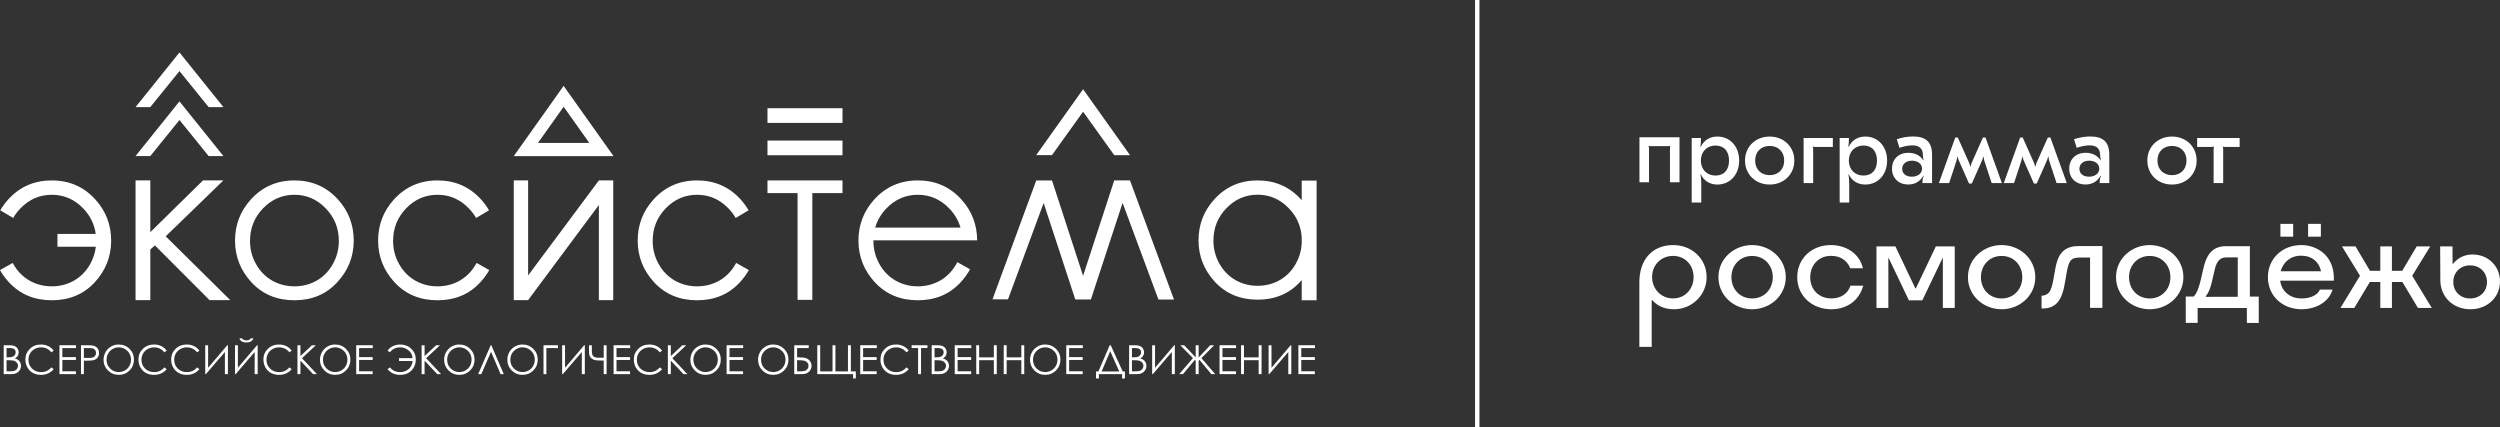 <?xml version="1.0" encoding="UTF-8"?> <svg xmlns="http://www.w3.org/2000/svg" width="5679" height="971" viewBox="0 0 5679 971" fill="none"><rect x="0" y="0" width="5679" height="971" fill="#333333" stroke="none"/><path d="M1743.43 409.844H1913.81V438.638H1845.28V681.113H1811.73V438.638H1743.43V409.844Z" fill="white"></path><path d="M307.918 409.844H341.447V527.373L461.059 409.844H507.43L376.403 536.849L523 681.717H475.916L351.91 557.461L341.447 566.701V681.717H307.918V409.844Z" fill="white"></path><path d="M668.823 409.844C708.643 409.844 741.641 424.28 767.818 453.154C791.614 479.489 803.513 510.663 803.513 546.675C803.513 582.846 790.901 614.496 765.676 641.624C740.61 668.594 708.326 682.078 668.823 682.078C629.162 682.078 596.719 668.594 571.495 641.624C546.429 614.496 533.896 582.846 533.896 546.675C533.896 510.821 545.794 479.727 569.591 453.392C595.767 424.36 628.845 409.844 668.823 409.844ZM668.823 442.445C641.219 442.445 617.502 452.678 597.671 473.143C577.841 493.608 567.925 518.357 567.925 547.389C567.925 566.109 572.447 583.56 581.489 599.742C590.532 615.923 602.748 628.456 618.136 637.34C633.525 646.066 650.421 650.429 668.823 650.429C687.226 650.429 704.122 646.066 719.51 637.34C734.899 628.456 747.115 615.923 756.157 599.742C765.2 583.56 769.721 566.109 769.721 547.389C769.721 518.357 759.727 493.608 739.738 473.143C719.907 452.678 696.269 442.445 668.823 442.445Z" fill="white"></path><path fill-rule="evenodd" clip-rule="evenodd" d="M1092.86 453.154C1066.68 424.28 1033.68 409.844 993.862 409.844C953.884 409.844 920.806 424.36 894.63 453.392C870.833 479.727 858.935 510.821 858.935 546.675C858.935 582.846 871.468 614.496 896.534 641.624C921.758 668.594 954.201 682.078 993.862 682.078C1033.36 682.078 1065.65 668.594 1090.71 641.624C1098.98 632.733 1105.89 623.357 1111.45 613.496L1082.54 597.271C1082.1 598.098 1081.65 598.921 1081.2 599.742C1072.15 615.923 1059.94 628.456 1044.55 637.341C1029.16 646.066 1012.27 650.429 993.862 650.429C975.459 650.429 958.564 646.066 943.175 637.341C927.787 628.456 915.571 615.923 906.528 599.742C897.485 583.56 892.964 566.109 892.964 547.389C892.964 518.357 902.879 493.608 922.71 473.143C942.541 452.678 966.258 442.445 993.862 442.445C1021.31 442.445 1044.95 452.678 1064.78 473.143C1071.47 479.999 1077.05 487.335 1081.5 495.152L1110.83 477.753C1105.87 469.131 1099.88 460.931 1092.86 453.154Z" fill="white"></path><path fill-rule="evenodd" clip-rule="evenodd" d="M1682.52 453.154C1656.34 424.28 1623.35 409.844 1583.53 409.844C1543.55 409.844 1510.47 424.36 1484.29 453.392C1460.5 479.727 1448.6 510.821 1448.6 546.675C1448.6 582.846 1461.13 614.496 1486.2 641.624C1511.42 668.594 1543.86 682.078 1583.53 682.078C1623.03 682.078 1655.31 668.594 1680.38 641.624C1688.64 632.733 1695.56 623.357 1701.11 613.496L1672.2 597.271C1671.76 598.098 1671.32 598.921 1670.86 599.742C1661.82 615.923 1649.6 628.456 1634.21 637.341C1618.82 646.066 1601.93 650.429 1583.53 650.429C1565.12 650.429 1548.23 646.066 1532.84 637.341C1517.45 628.456 1505.23 615.923 1496.19 599.742C1487.15 583.56 1482.63 566.109 1482.63 547.389C1482.63 518.357 1492.54 493.608 1512.37 473.143C1532.2 452.678 1555.92 442.445 1583.53 442.445C1610.97 442.445 1634.61 452.678 1654.44 473.143C1661.14 479.999 1666.71 487.335 1671.16 495.152L1700.49 477.753C1695.54 469.131 1689.55 460.931 1682.52 453.154Z" fill="white"></path><path fill-rule="evenodd" clip-rule="evenodd" d="M1360.41 409.844H1393.02V681.717H1360.39V465.689L1199.68 681.717H1167.06V409.844H1199.68V625.704L1360.41 409.844Z" fill="white"></path><rect x="1743.43" y="352.639" width="33.349" height="170.407" transform="rotate(-90 1743.43 352.639)" fill="white"></rect><rect x="1743.43" y="279.188" width="33.349" height="170.407" transform="rotate(-90 1743.43 279.188)" fill="white"></rect><path fill-rule="evenodd" clip-rule="evenodd" d="M2531.08 409.844L2566.84 409.844L2566.82 409.892L2566.88 409.892L2666.83 680.476L2631.56 680.476L2550.07 460.931L2478.08 680.225L2442.58 680.197L2370.75 461.088L2289.82 679.904L2254.55 679.904L2353.93 409.891L2389.68 409.891L2389.68 409.891L2389.73 409.891L2460.34 626.552L2531.08 409.844Z" fill="white"></path><path fill-rule="evenodd" clip-rule="evenodd" d="M2955.32 452.937C2929.27 424.208 2896.44 409.844 2856.82 409.844C2817.04 409.844 2784.13 424.287 2758.09 453.174C2734.41 479.377 2722.57 510.316 2722.57 545.99C2722.57 581.981 2735.04 613.472 2759.98 640.464C2785.08 667.299 2817.36 680.716 2856.82 680.716C2896.13 680.716 2928.25 667.299 2953.19 640.464C2954.49 639.068 2955.75 637.66 2956.98 636.24V682.122H2990.82V548.502C2990.83 547.667 2990.84 546.83 2990.84 545.99C2990.84 545.13 2990.83 544.272 2990.82 543.417V410.249H2956.98V454.808C2956.44 454.181 2955.88 453.558 2955.32 452.937ZM2956.98 539.17C2955.39 513.511 2945.52 491.396 2927.38 472.826C2907.65 452.464 2884.13 442.282 2856.82 442.282C2829.36 442.282 2805.76 452.464 2786.03 472.826C2766.29 493.189 2756.43 517.814 2756.43 546.701C2756.43 565.327 2760.93 582.691 2769.92 598.792C2778.92 614.893 2791.08 627.363 2806.39 636.202C2821.7 644.884 2838.51 649.225 2856.82 649.225C2875.13 649.225 2891.94 644.884 2907.25 636.202C2922.57 627.363 2934.72 614.893 2943.72 598.792C2951.54 584.799 2955.96 569.852 2956.98 553.951V539.17Z" fill="white"></path><path fill-rule="evenodd" clip-rule="evenodd" d="M1280.35 195.08L1393.65 354.615H1371.04V354.637H1189.67V354.615H1167.06L1280.35 195.08ZM1222.01 324.681L1280.35 242.519L1338.7 324.681H1222.01Z" fill="white"></path><path fill-rule="evenodd" clip-rule="evenodd" d="M117.589 409.844C77.769 409.844 44.771 424.28 18.594 453.154C11.566 460.931 5.576 469.131 0.624 477.753L29.951 495.152C34.404 487.335 39.978 479.999 46.675 473.143C66.505 452.678 90.143 442.445 117.589 442.445C145.193 442.445 168.91 452.678 188.741 473.143C204.839 489.756 214.403 509.192 217.433 531.45H130.524V560.444H217.73C216.098 574.284 211.829 587.383 204.923 599.742C195.88 615.923 183.664 628.456 168.276 637.34C152.887 646.066 135.992 650.429 117.589 650.429C99.186 650.429 82.29 646.066 66.902 637.34C51.513 628.456 39.297 615.923 30.255 599.742C29.796 598.921 29.349 598.098 28.914 597.271L0 613.496C5.557 623.357 12.47 632.733 20.736 641.624C45.802 668.594 78.086 682.078 117.589 682.078C157.25 682.078 189.693 668.594 214.917 641.624C239.983 614.496 252.516 582.846 252.516 546.675C252.516 510.821 240.618 479.727 216.821 453.392C190.645 424.36 157.567 409.844 117.589 409.844Z" fill="white"></path><path fill-rule="evenodd" clip-rule="evenodd" d="M2183.97 453.154C2157.8 424.28 2124.8 409.844 2084.98 409.844C2045 409.844 2011.92 424.36 1985.75 453.392C1961.95 479.727 1950.05 510.821 1950.05 546.675C1950.05 582.846 1962.58 614.496 1987.65 641.624C2012.88 668.594 2045.32 682.078 2084.98 682.078C2124.48 682.078 2156.77 668.594 2181.83 641.624C2190.59 632.2 2197.84 622.23 2203.55 611.715L2174.59 595.448C2173.87 596.889 2173.11 598.32 2172.31 599.742C2163.27 615.923 2151.05 628.456 2135.67 637.341C2120.28 646.066 2103.38 650.429 2084.98 650.429C2066.58 650.429 2049.68 646.066 2034.29 637.341C2018.9 628.456 2006.69 615.923 1997.65 599.742C1988.6 583.56 1984.08 566.109 1984.08 547.389C1984.08 546.907 1984.08 546.426 1984.09 545.947H2215.09V545.947H2219.67C2219.51 510.242 2207.61 479.311 2183.97 453.154ZM2181.78 516.953C2177.12 500.647 2168.49 486.044 2155.89 473.143C2136.06 452.678 2112.42 442.445 2084.98 442.445C2057.38 442.445 2033.66 452.678 2013.83 473.143C2001.33 486.044 1992.77 500.647 1988.14 516.953H2181.78Z" fill="white"></path><path d="M2389.58 352.453H2353.79L2460.35 202.678L2566.96 352.507H2531.14L2460.35 253.732L2389.58 352.453Z" fill="white"></path><path d="M341.425 354.465H307.917L407.68 230.273L507.492 354.509H473.959L407.68 272.607L341.425 354.465Z" fill="white"></path><path d="M341.425 243.291H307.917L407.679 119.1L507.492 243.335H473.959L407.679 161.433L341.425 243.291Z" fill="white"></path><path d="M2949.42 784.244H2987.03V790.713H2955.98V811.235H2986.76V817.659H2955.98V843.401H2986.76V849.87H2949.42V784.244Z" fill="white"></path><path d="M2933.31 849.87H2926.49V799.591L2883.26 849.87H2881.78V784.244H2888.34V835.415L2931.84 784.244H2933.31V849.87Z" fill="white"></path><path d="M2819.19 784.244H2825.8V811.77H2859.17V784.244H2865.77V849.87H2859.17V818.194H2825.8V849.87H2819.19V784.244Z" fill="white"></path><path d="M2770.34 784.244H2807.95V790.713H2776.9V811.235H2807.68V817.659H2776.9V843.401H2807.68V849.87H2770.34V784.244Z" fill="white"></path><path d="M2722.83 819.399V849.87H2716.18V819.399L2714.17 817.57L2687.32 849.87H2678.62L2709.94 813.51L2681.12 784.244H2689.95L2716.18 811.993V784.244H2722.83V811.993L2749.11 784.244H2757.98L2729.16 813.51L2760.44 849.87H2751.74L2724.84 817.57L2722.83 819.399Z" fill="white"></path><path d="M2668.76 849.87H2661.93V799.591L2618.7 849.87H2617.23V784.244H2623.79V835.415L2667.29 784.244H2668.76V849.87Z" fill="white"></path><path d="M2564.9 784.244H2577.84C2583.04 784.244 2587.04 784.869 2589.84 786.118C2592.63 787.337 2594.84 789.226 2596.44 791.784C2598.08 794.341 2598.9 797.182 2598.9 800.305C2598.9 803.219 2598.18 805.881 2596.75 808.29C2595.33 810.67 2593.23 812.603 2590.46 814.09C2593.88 815.25 2596.52 816.618 2598.36 818.194C2600.2 819.741 2601.63 821.63 2602.64 823.86C2603.68 826.061 2604.2 828.455 2604.2 831.043C2604.2 836.307 2602.27 840.769 2598.4 844.427C2594.57 848.055 2589.41 849.87 2582.92 849.87H2564.9V784.244ZM2571.32 790.668V811.681H2575.07C2579.62 811.681 2582.97 811.265 2585.11 810.432C2587.25 809.569 2588.95 808.231 2590.2 806.417C2591.44 804.573 2592.07 802.535 2592.07 800.305C2592.07 797.301 2591.01 794.951 2588.9 793.256C2586.82 791.531 2583.49 790.668 2578.91 790.668H2571.32ZM2571.32 818.284V843.445H2579.44C2584.23 843.445 2587.74 842.984 2589.97 842.062C2592.2 841.111 2593.99 839.638 2595.33 837.646C2596.69 835.653 2597.38 833.497 2597.38 831.177C2597.38 828.262 2596.43 825.719 2594.52 823.548C2592.62 821.377 2590 819.89 2586.67 819.087C2584.44 818.551 2580.56 818.284 2575.03 818.284H2571.32Z" fill="white"></path><path d="M2496.2 859.684H2489.73V843.758H2495.08L2520.82 784.244H2523.1L2550.27 843.758H2555.4V859.684H2548.93V849.87H2496.2V859.684ZM2502.49 843.758H2542.5L2521.98 797.806L2502.49 843.758Z" fill="white"></path><path d="M2422.09 784.244H2459.7V790.713H2428.65V811.235H2459.44V817.659H2428.65V843.401H2459.44V849.87H2422.09V784.244Z" fill="white"></path><path d="M2373.91 782.594C2383.85 782.594 2392.16 785.91 2398.85 792.542C2405.54 799.175 2408.89 807.339 2408.89 817.035C2408.89 826.641 2405.54 834.791 2398.85 841.483C2392.19 848.175 2384.05 851.52 2374.45 851.52C2364.72 851.52 2356.51 848.189 2349.82 841.527C2343.13 834.865 2339.78 826.805 2339.78 817.347C2339.78 811.042 2341.3 805.198 2344.33 799.814C2347.4 794.431 2351.56 790.223 2356.83 787.189C2362.09 784.125 2367.79 782.594 2373.91 782.594ZM2374.23 789.018C2369.38 789.018 2364.78 790.282 2360.44 792.81C2356.1 795.338 2352.71 798.744 2350.27 803.026C2347.83 807.309 2346.61 812.083 2346.61 817.347C2346.61 825.139 2349.3 831.727 2354.68 837.111C2360.1 842.464 2366.61 845.141 2374.23 845.141C2379.31 845.141 2384.01 843.907 2388.32 841.438C2392.67 838.969 2396.04 835.594 2398.45 831.311C2400.89 827.028 2402.11 822.269 2402.11 817.035C2402.11 811.83 2400.89 807.131 2398.45 802.937C2396.04 798.714 2392.64 795.338 2388.23 792.81C2383.83 790.282 2379.16 789.018 2374.23 789.018Z" fill="white"></path><path d="M2280.09 784.244H2286.69V811.77H2320.07V784.244H2326.67V849.87H2320.07V818.194H2286.69V849.87H2280.09V784.244Z" fill="white"></path><path d="M2217.63 784.244H2224.24V811.77H2257.61V784.244H2264.21V849.87H2257.61V818.194H2224.24V849.87H2217.63V784.244Z" fill="white"></path><path d="M2168.78 784.244H2206.39V790.713H2175.34V811.235H2206.12V817.659H2175.34V843.401H2206.12V849.87H2168.78V784.244Z" fill="white"></path><path d="M2116.45 784.244H2129.39C2134.6 784.244 2138.6 784.869 2141.39 786.118C2144.19 787.337 2146.39 789.226 2147.99 791.784C2149.63 794.341 2150.45 797.182 2150.45 800.305C2150.45 803.219 2149.73 805.881 2148.31 808.29C2146.88 810.67 2144.78 812.603 2142.02 814.09C2145.44 815.25 2148.07 816.618 2149.91 818.194C2151.76 819.741 2153.18 821.63 2154.2 823.86C2155.24 826.061 2155.76 828.455 2155.76 831.043C2155.76 836.307 2153.82 840.769 2149.96 844.427C2146.12 848.055 2140.96 849.87 2134.48 849.87H2116.45V784.244ZM2122.88 790.668V811.681H2126.62C2131.17 811.681 2134.52 811.265 2136.66 810.432C2138.8 809.569 2140.5 808.231 2141.75 806.417C2143 804.573 2143.62 802.535 2143.62 800.305C2143.62 797.301 2142.57 794.951 2140.45 793.256C2138.37 791.531 2135.04 790.668 2130.46 790.668H2122.88ZM2122.88 818.284V843.445H2131C2135.78 843.445 2139.29 842.984 2141.53 842.062C2143.76 841.111 2145.54 839.638 2146.88 837.646C2148.25 835.653 2148.93 833.497 2148.93 831.177C2148.93 828.262 2147.98 825.719 2146.08 823.548C2144.17 821.377 2141.55 819.89 2138.22 819.087C2135.99 818.551 2132.11 818.284 2126.58 818.284H2122.88Z" fill="white"></path><path d="M2070.86 790.624V784.244H2106.86V790.624H2092.23V849.87H2085.54V790.624H2070.86Z" fill="white"></path><path d="M2064.17 796.424L2058.99 800.394C2056.14 796.677 2052.7 793.866 2048.69 791.962C2044.7 790.029 2040.31 789.063 2035.52 789.063C2030.29 789.063 2025.44 790.327 2020.98 792.855C2016.52 795.353 2013.06 798.729 2010.59 802.982C2008.15 807.205 2006.93 811.964 2006.93 817.258C2006.93 825.258 2009.66 831.935 2015.14 837.289C2020.64 842.643 2027.57 845.319 2035.93 845.319C2045.12 845.319 2052.8 841.721 2058.99 834.523L2064.17 838.449C2060.89 842.613 2056.81 845.84 2051.9 848.13C2047.02 850.39 2041.56 851.52 2035.52 851.52C2024.04 851.52 2014.99 847.699 2008.36 840.055C2002.79 833.601 2000.01 825.809 2000.01 816.678C2000.01 807.071 2003.37 798.996 2010.1 792.453C2016.85 785.88 2025.29 782.594 2035.44 782.594C2041.56 782.594 2047.09 783.813 2052.03 786.252C2056.97 788.661 2061.01 792.052 2064.17 796.424Z" fill="white"></path><path d="M1954.11 784.244H1991.72V790.713H1960.66V811.235H1991.45V817.659H1960.66V843.401H1991.45V849.87H1954.11V784.244Z" fill="white"></path><path d="M1932.83 843.668H1944.07V859.684H1937.91V849.87H1856.54V784.244H1863.14V843.668H1891.16V784.244H1897.76V843.668H1926.22V784.244H1932.83V843.668Z" fill="white"></path><path d="M1804.21 849.87V784.244H1837.09V790.713H1810.68V811.681H1813.75C1821.93 811.681 1827.87 812.41 1831.56 813.867C1835.27 815.295 1838.19 817.57 1840.3 820.693C1842.44 823.786 1843.51 827.236 1843.51 831.043C1843.51 836.04 1841.64 840.426 1837.89 844.204C1834.14 847.981 1828.92 849.87 1822.23 849.87H1804.21ZM1810.68 818.284V843.445H1818.75C1823.54 843.445 1827.05 842.984 1829.28 842.062C1831.51 841.111 1833.28 839.668 1834.59 837.735C1835.93 835.772 1836.6 833.586 1836.6 831.177C1836.6 828.143 1835.66 825.57 1833.79 823.459C1831.91 821.347 1829.58 819.964 1826.78 819.31C1823.99 818.626 1819.84 818.284 1814.33 818.284H1810.68Z" fill="white"></path><path d="M1756.12 782.594C1766.05 782.594 1774.36 785.91 1781.05 792.542C1787.75 799.175 1791.09 807.339 1791.09 817.035C1791.09 826.641 1787.75 834.791 1781.05 841.483C1774.39 848.175 1766.26 851.52 1756.65 851.52C1746.92 851.52 1738.72 848.189 1732.02 841.527C1725.33 834.865 1721.99 826.805 1721.99 817.347C1721.99 811.042 1723.5 805.198 1726.54 799.814C1729.6 794.431 1733.76 790.223 1739.03 787.189C1744.29 784.125 1749.99 782.594 1756.12 782.594ZM1756.43 789.018C1751.58 789.018 1746.98 790.282 1742.64 792.81C1738.3 795.338 1734.91 798.744 1732.47 803.026C1730.03 807.309 1728.81 812.083 1728.81 817.347C1728.81 825.139 1731.5 831.727 1736.89 837.111C1742.3 842.464 1748.81 845.141 1756.43 845.141C1761.51 845.141 1766.21 843.907 1770.53 841.438C1774.87 838.969 1778.24 835.594 1780.65 831.311C1783.09 827.028 1784.31 822.269 1784.31 817.035C1784.31 811.83 1783.09 807.131 1780.65 802.937C1778.24 798.714 1774.84 795.338 1770.44 792.81C1766.03 790.282 1761.36 789.018 1756.43 789.018Z" fill="white"></path><path d="M1650.56 784.244H1688.17V790.713H1657.12V811.235H1687.9V817.659H1657.12V843.401H1687.9V849.87H1650.56V784.244Z" fill="white"></path><path d="M1602.38 782.594C1612.31 782.594 1620.63 785.91 1627.32 792.542C1634.01 799.175 1637.36 807.339 1637.36 817.035C1637.36 826.641 1634.01 834.791 1627.32 841.483C1620.66 848.175 1612.52 851.52 1602.91 851.52C1593.19 851.52 1584.98 848.189 1578.29 841.527C1571.6 834.865 1568.25 826.805 1568.25 817.347C1568.25 811.042 1569.77 805.198 1572.8 799.814C1575.86 794.431 1580.03 790.223 1585.29 787.189C1590.56 784.125 1596.25 782.594 1602.38 782.594ZM1602.69 789.018C1597.84 789.018 1593.25 790.282 1588.91 792.81C1584.56 795.338 1581.17 798.744 1578.73 803.026C1576.3 807.309 1575.08 812.083 1575.08 817.347C1575.08 825.139 1577.77 831.727 1583.15 837.111C1588.56 842.464 1595.08 845.141 1602.69 845.141C1607.78 845.141 1612.48 843.907 1616.79 841.438C1621.13 838.969 1624.51 835.594 1626.92 831.311C1629.36 827.028 1630.57 822.269 1630.57 817.035C1630.57 811.83 1629.36 807.131 1626.92 802.937C1624.51 798.714 1621.1 795.338 1616.7 792.81C1612.3 790.282 1607.63 789.018 1602.69 789.018Z" fill="white"></path><path d="M1517.12 784.244H1523.82V808.87L1550 784.244H1558.88L1527.34 813.689L1561.34 849.87H1552.64L1523.82 819.265V849.87H1517.12V784.244Z" fill="white"></path><path d="M1503.92 796.424L1498.74 800.394C1495.89 796.677 1492.45 793.866 1488.44 791.962C1484.45 790.029 1480.07 789.063 1475.28 789.063C1470.04 789.063 1465.2 790.327 1460.73 792.855C1456.27 795.353 1452.81 798.729 1450.34 802.982C1447.9 807.205 1446.68 811.964 1446.68 817.258C1446.68 825.258 1449.42 831.935 1454.89 837.289C1460.39 842.643 1467.32 845.319 1475.68 845.319C1484.87 845.319 1492.56 841.721 1498.74 834.523L1503.92 838.449C1500.65 842.613 1496.56 845.84 1491.65 848.13C1486.77 850.39 1481.32 851.52 1475.28 851.52C1463.8 851.52 1454.74 847.699 1448.11 840.055C1442.55 833.601 1439.77 825.809 1439.77 816.678C1439.77 807.071 1443.13 798.996 1449.85 792.453C1456.6 785.88 1465.05 782.594 1475.19 782.594C1481.32 782.594 1486.85 783.813 1491.78 786.252C1496.72 788.661 1500.77 792.052 1503.92 796.424Z" fill="white"></path><path d="M1393.86 784.244H1431.47V790.713H1400.42V811.235H1431.2V817.659H1400.42V843.401H1431.2V849.87H1393.86V784.244Z" fill="white"></path><path d="M1371.37 812.573V784.244H1377.93V849.87H1371.37V818.953H1366.65C1360.1 818.953 1355.31 818.685 1352.28 818.15C1349.28 817.614 1346.58 816.455 1344.21 814.67C1341.83 812.856 1340.19 810.655 1339.3 808.067C1338.44 805.45 1338 801.851 1338 797.271V784.244H1344.43V797.673C1344.43 803.175 1345.53 807.041 1347.73 809.272C1349.96 811.473 1353.66 812.573 1358.84 812.573L1363.48 812.529L1365.49 812.573H1371.37Z" fill="white"></path><path d="M1328.5 849.87H1321.68V799.591L1278.45 849.87H1276.97V784.244H1283.53V835.415L1327.03 784.244H1328.5V849.87Z" fill="white"></path><path d="M1241.15 849.87H1234.64V784.244H1267.52V790.713H1241.15V849.87Z" fill="white"></path><path d="M1186.59 782.594C1196.52 782.594 1204.84 785.91 1211.53 792.542C1218.22 799.175 1221.57 807.339 1221.57 817.035C1221.57 826.641 1218.22 834.791 1211.53 841.483C1204.86 848.175 1196.73 851.52 1187.12 851.52C1177.4 851.52 1169.19 848.189 1162.5 841.527C1155.81 834.865 1152.46 826.805 1152.46 817.347C1152.46 811.042 1153.98 805.198 1157.01 799.814C1160.07 794.431 1164.24 790.223 1169.5 787.189C1174.77 784.125 1180.46 782.594 1186.59 782.594ZM1186.9 789.018C1182.05 789.018 1177.46 790.282 1173.12 792.81C1168.77 795.338 1165.38 798.744 1162.94 803.026C1160.5 807.309 1159.29 812.083 1159.29 817.347C1159.29 825.139 1161.98 831.727 1167.36 837.111C1172.77 842.464 1179.29 845.141 1186.9 845.141C1191.99 845.141 1196.69 843.907 1201 841.438C1205.34 838.969 1208.72 835.594 1211.13 831.311C1213.56 827.028 1214.78 822.269 1214.78 817.035C1214.78 811.83 1213.56 807.131 1211.13 802.937C1208.72 798.714 1205.31 795.338 1200.91 792.81C1196.51 790.282 1191.84 789.018 1186.9 789.018Z" fill="white"></path><path d="M1144.3 849.87H1137.16L1115.43 799.145L1093.3 849.87H1086.17L1114.72 784.244H1116.14L1144.3 849.87Z" fill="white"></path><path d="M1043.02 782.594C1052.96 782.594 1061.27 785.91 1067.96 792.542C1074.66 799.175 1078 807.339 1078 817.035C1078 826.641 1074.66 834.791 1067.96 841.483C1061.3 848.175 1053.17 851.52 1043.56 851.52C1033.83 851.52 1025.63 848.189 1018.93 841.527C1012.24 834.865 1008.9 826.805 1008.9 817.347C1008.9 811.042 1010.41 805.198 1013.45 799.814C1016.51 794.431 1020.67 790.223 1025.94 787.189C1031.2 784.125 1036.9 782.594 1043.02 782.594ZM1043.34 789.018C1038.49 789.018 1033.89 790.282 1029.55 792.81C1025.21 795.338 1021.82 798.744 1019.38 803.026C1016.94 807.309 1015.72 812.083 1015.72 817.347C1015.72 825.139 1018.41 831.727 1023.8 837.111C1029.21 842.464 1035.72 845.141 1043.34 845.141C1048.42 845.141 1053.12 843.907 1057.43 841.438C1061.78 838.969 1065.15 835.594 1067.56 831.311C1070 827.028 1071.22 822.269 1071.22 817.035C1071.22 811.83 1070 807.131 1067.56 802.937C1065.15 798.714 1061.75 795.338 1057.35 792.81C1052.94 790.282 1048.27 789.018 1043.34 789.018Z" fill="white"></path><path d="M957.77 784.244H964.462V808.87L990.649 784.244H999.527L967.986 813.689L1001.98 849.87H993.281L964.462 819.265V849.87H957.77V784.244Z" fill="white"></path><path d="M937.382 820.024H906.376V813.555H937.114C936.549 806.06 933.441 800.112 927.79 795.71C922.169 791.278 915.938 789.063 909.097 789.063C899.223 789.063 891.401 792.84 885.631 800.394L880.411 796.424C883.385 792.141 887.386 788.765 892.412 786.297C897.468 783.828 903.06 782.594 909.186 782.594C919.239 782.594 927.641 785.865 934.393 792.409C941.174 798.952 944.564 807.042 944.564 816.678C944.564 826.403 941.352 834.642 934.928 841.393C928.533 848.145 919.923 851.52 909.097 851.52C896.843 851.52 887.281 847.163 880.411 838.449L885.631 834.523C891.758 841.721 899.431 845.319 908.651 845.319C915.7 845.319 921.946 843.267 927.388 839.163C932.861 835.029 936.192 828.649 937.382 820.024Z" fill="white"></path><path d="M809.165 784.244H846.773V790.713H815.723V811.235H846.505V817.659H815.723V843.401H846.505V849.87H809.165V784.244Z" fill="white"></path><path d="M760.983 782.594C770.916 782.594 779.229 785.91 785.921 792.542C792.613 799.175 795.959 807.339 795.959 817.035C795.959 826.641 792.613 834.791 785.921 841.483C779.259 848.175 771.125 851.52 761.518 851.52C751.792 851.52 743.584 848.189 736.892 841.527C730.2 834.865 726.854 826.805 726.854 817.347C726.854 811.042 728.371 805.198 731.404 799.814C734.468 794.431 738.632 790.223 743.896 787.189C749.16 784.125 754.856 782.594 760.983 782.594ZM761.295 789.018C756.447 789.018 751.852 790.282 747.51 792.81C743.167 795.338 739.777 798.744 737.338 803.026C734.899 807.309 733.68 812.083 733.68 817.347C733.68 825.139 736.371 831.727 741.755 837.111C747.168 842.464 753.681 845.141 761.295 845.141C766.381 845.141 771.08 843.907 775.393 841.438C779.735 838.969 783.111 835.594 785.52 831.311C787.959 827.028 789.178 822.269 789.178 817.035C789.178 811.83 787.959 807.131 785.52 802.937C783.111 798.714 779.705 795.338 775.303 792.81C770.902 790.282 766.232 789.018 761.295 789.018Z" fill="white"></path><path d="M675.728 784.244H682.42V808.87L708.607 784.244H717.485L685.944 813.689L719.939 849.87H711.24L682.42 819.265V849.87H675.728V784.244Z" fill="white"></path><path d="M662.522 796.424L657.347 800.394C654.492 796.677 651.057 793.866 647.042 791.962C643.056 790.029 638.669 789.063 633.881 789.063C628.646 789.063 623.798 790.327 619.337 792.855C614.876 795.353 611.411 798.729 608.942 802.982C606.504 807.205 605.284 811.964 605.284 817.258C605.284 825.258 608.02 831.935 613.493 837.289C618.995 842.643 625.925 845.319 634.282 845.319C643.473 845.319 651.161 841.721 657.347 834.523L662.522 838.449C659.251 842.613 655.161 845.84 650.254 848.13C645.376 850.39 639.919 851.52 633.881 851.52C622.401 851.52 613.344 847.699 606.712 840.055C601.15 833.601 598.369 825.809 598.369 816.678C598.369 807.071 601.73 798.996 608.452 792.453C615.203 785.88 623.65 782.594 633.792 782.594C639.919 782.594 645.451 783.813 650.388 786.252C655.325 788.661 659.37 792.052 662.522 796.424Z" fill="white"></path><path d="M585.342 849.87H578.516V799.592L535.287 849.87H533.815V784.245H540.373V835.416L583.87 784.245H585.342V849.87ZM543.763 768.541H549.652C550.663 770.088 552.016 771.248 553.712 772.021C555.407 772.794 557.43 773.181 559.779 773.181C562.158 773.181 564.077 772.839 565.534 772.155C566.992 771.471 568.375 770.266 569.683 768.541H575.394C574.739 771.218 573.059 773.463 570.352 775.278C567.676 777.062 564.136 777.954 559.735 777.954C555.362 777.954 551.793 777.077 549.027 775.322C546.261 773.538 544.507 771.277 543.763 768.541Z" fill="white"></path><path d="M517.709 849.87H510.884V799.591L467.654 849.87H466.182V784.244H472.74V835.415L516.237 784.244H517.709V849.87Z" fill="white"></path><path d="M452.931 796.424L447.756 800.394C444.901 796.677 441.466 793.866 437.451 791.962C433.465 790.029 429.079 789.063 424.29 789.063C419.056 789.063 414.208 790.327 409.746 792.855C405.285 795.353 401.82 798.729 399.352 802.982C396.913 807.205 395.693 811.964 395.693 817.258C395.693 825.258 398.43 831.935 403.902 837.289C409.404 842.643 416.334 845.319 424.692 845.319C433.882 845.319 441.57 841.721 447.756 834.523L452.931 838.449C449.66 842.613 445.57 845.84 440.663 848.13C435.785 850.39 430.328 851.52 424.29 851.52C412.81 851.52 403.753 847.699 397.121 840.055C391.559 833.601 388.778 825.809 388.778 816.678C388.778 807.071 392.139 798.996 398.861 792.453C405.612 785.88 414.059 782.594 424.201 782.594C430.328 782.594 435.86 783.813 440.797 786.252C445.734 788.661 449.779 792.052 452.931 796.424Z" fill="white"></path><path d="M378.607 796.424L373.432 800.394C370.576 796.677 367.141 793.866 363.126 791.962C359.141 790.029 354.754 789.063 349.965 789.063C344.731 789.063 339.883 790.327 335.422 792.855C330.96 795.353 327.495 798.729 325.027 802.982C322.588 807.205 321.368 811.964 321.368 817.258C321.368 825.258 324.105 831.935 329.577 837.289C335.079 842.643 342.009 845.319 350.367 845.319C359.557 845.319 367.245 841.721 373.432 834.523L378.607 838.449C375.335 842.613 371.246 845.84 366.338 848.13C361.461 850.39 356.003 851.52 349.965 851.52C338.485 851.52 329.429 847.699 322.796 840.055C317.234 833.601 314.454 825.809 314.454 816.678C314.454 807.071 317.814 798.996 324.536 792.453C331.287 785.88 339.734 782.594 349.876 782.594C356.003 782.594 361.535 783.813 366.472 786.252C371.409 788.661 375.454 792.052 378.607 796.424Z" fill="white"></path><path d="M269.35 782.594C279.284 782.594 287.597 785.91 294.289 792.542C300.981 799.175 304.326 807.339 304.326 817.035C304.326 826.641 300.981 834.791 294.289 841.483C287.626 848.175 279.492 851.52 269.885 851.52C260.16 851.52 251.951 848.189 245.259 841.527C238.567 834.865 235.221 826.805 235.221 817.347C235.221 811.042 236.738 805.198 239.772 799.814C242.835 794.431 246.999 790.223 252.263 787.189C257.528 784.125 263.223 782.594 269.35 782.594ZM269.662 789.018C264.814 789.018 260.219 790.282 255.877 792.81C251.535 795.338 248.144 798.744 245.705 803.026C243.266 807.309 242.047 812.083 242.047 817.347C242.047 825.139 244.739 831.727 250.122 837.111C255.535 842.464 262.048 845.141 269.662 845.141C274.748 845.141 279.447 843.907 283.76 841.438C288.102 838.969 291.478 835.594 293.887 831.311C296.326 827.028 297.545 822.269 297.545 817.035C297.545 811.83 296.326 807.131 293.887 802.937C291.478 798.714 288.073 795.338 283.671 792.81C279.269 790.282 274.6 789.018 269.662 789.018Z" fill="white"></path><path d="M183.961 784.244H197.033C204.528 784.244 209.584 784.571 212.201 785.226C215.949 786.148 219.012 788.051 221.391 790.936C223.771 793.791 224.96 797.39 224.96 801.732C224.96 806.104 223.8 809.718 221.481 812.573C219.161 815.399 215.963 817.302 211.889 818.284C208.915 818.997 203.353 819.354 195.204 819.354H190.519V849.87H183.961V784.244ZM190.519 790.624V812.93L201.628 813.064C206.119 813.064 209.405 812.662 211.487 811.859C213.569 811.027 215.205 809.703 216.395 807.889C217.584 806.045 218.179 803.993 218.179 801.732C218.179 799.531 217.584 797.524 216.395 795.71C215.205 793.866 213.629 792.557 211.666 791.784C209.732 791.01 206.55 790.624 202.119 790.624H190.519Z" fill="white"></path><path d="M135.066 784.244H172.674V790.713H141.624V811.235H172.406V817.659H141.624V843.401H172.406V849.87H135.066V784.244Z" fill="white"></path><path d="M121.816 796.424L116.641 800.394C113.785 796.677 110.35 793.866 106.335 791.962C102.35 790.029 97.963 789.063 93.174 789.063C87.94 789.063 83.092 790.327 78.63 792.855C74.169 795.353 70.704 798.729 68.236 802.982C65.797 807.205 64.577 811.964 64.577 817.258C64.577 825.258 67.314 831.935 72.786 837.289C78.288 842.643 85.218 845.319 93.576 845.319C102.766 845.319 110.454 841.721 116.641 834.523L121.816 838.449C118.544 842.613 114.454 845.84 109.547 848.13C104.669 850.39 99.212 851.52 93.174 851.52C81.694 851.52 72.637 847.699 66.005 840.055C60.443 833.601 57.662 825.809 57.662 816.678C57.662 807.071 61.023 798.996 67.745 792.453C74.496 785.88 82.943 782.594 93.085 782.594C99.212 782.594 104.744 783.813 109.681 786.252C114.618 788.661 118.663 792.052 121.816 796.424Z" fill="white"></path><path d="M8.41 784.244H21.348C26.552 784.244 30.553 784.869 33.348 786.118C36.144 787.337 38.345 789.226 39.951 791.784C41.587 794.341 42.405 797.182 42.405 800.305C42.405 803.219 41.691 805.881 40.263 808.29C38.836 810.67 36.739 812.603 33.973 814.09C37.393 815.25 40.026 816.618 41.87 818.194C43.714 819.741 45.141 821.63 46.152 823.86C47.193 826.061 47.714 828.455 47.714 831.043C47.714 836.307 45.781 840.769 41.914 844.427C38.077 848.055 32.917 849.87 26.433 849.87H8.41V784.244ZM14.834 790.668V811.681H18.582C23.132 811.681 26.478 811.265 28.619 810.432C30.761 809.569 32.456 808.231 33.705 806.417C34.955 804.573 35.579 802.535 35.579 800.305C35.579 797.301 34.523 794.951 32.412 793.256C30.33 791.531 26.999 790.668 22.418 790.668H14.834ZM14.834 818.284V843.445H22.954C27.742 843.445 31.252 842.984 33.482 842.062C35.713 841.111 37.497 839.638 38.836 837.646C40.204 835.653 40.888 833.497 40.888 831.177C40.888 828.262 39.936 825.719 38.033 823.548C36.129 821.377 33.512 819.89 30.181 819.087C27.95 818.551 24.069 818.284 18.537 818.284H14.834Z" fill="white"></path><path d="M3815.18 311.801V414.101H3793.48V337.101C3793.48 335.101 3793.68 333.101 3794.58 331.301L3794.38 331.101C3792.58 332.001 3790.78 332.001 3788.18 332.001H3751.18C3748.48 332.001 3746.78 332.001 3744.98 331.101L3744.78 331.301C3745.68 333.101 3745.88 335.101 3745.88 337.101V414.101H3724.18V311.801H3815.18Z" fill="white"></path><path d="M3950.68 364.699C3950.68 396.599 3930.08 419.199 3901.08 419.199C3884.08 419.199 3870.78 410.999 3863.48 395.999L3862.58 396.099C3863.88 400.999 3864.58 408.899 3864.58 417.599V460.099H3842.88V313.499H3863.88C3863.88 322.399 3863.48 329.399 3862.58 333.199L3863.48 333.399C3870.98 318.299 3884.08 310.199 3901.08 310.199C3930.08 310.199 3950.68 332.799 3950.68 364.699ZM3863.68 364.699C3863.68 384.899 3877.38 398.799 3896.88 398.799C3916.38 398.799 3927.68 385.999 3927.68 364.699C3927.68 343.399 3916.18 330.599 3896.88 330.599C3877.58 330.599 3863.68 344.499 3863.68 364.699Z" fill="white"></path><path d="M4075.98 364.699C4075.98 395.899 4052.28 419.199 4019.98 419.199C3987.68 419.199 3963.98 395.999 3963.98 364.699C3963.98 333.399 3987.68 310.199 4019.98 310.199C4052.28 310.199 4075.98 333.499 4075.98 364.699ZM3986.98 364.699C3986.98 384.599 4000.28 397.899 4019.98 397.899C4039.68 397.899 4052.98 384.599 4052.98 364.699C4052.98 344.799 4039.68 331.499 4019.98 331.499C4000.28 331.499 3986.98 344.799 3986.98 364.699Z" fill="white"></path><path d="M4097.08 415.8V313.5H4163.48V333.7H4124.08C4121.38 333.7 4119.68 333.7 4117.88 332.8L4117.68 333C4118.58 334.8 4118.78 336.8 4118.78 338.8V415.9L4097.08 415.8Z" fill="white"></path><path d="M4286.78 364.699C4286.78 396.599 4266.18 419.199 4237.18 419.199C4220.18 419.199 4206.88 410.999 4199.58 395.999L4198.68 396.199C4199.98 401.099 4200.68 408.999 4200.68 417.699V460.099H4178.98V313.499H4199.98C4199.98 322.399 4199.58 329.399 4198.68 333.199L4199.58 333.399C4207.08 318.299 4220.18 310.199 4237.18 310.199C4266.18 310.199 4286.78 332.799 4286.78 364.699ZM4199.78 364.699C4199.78 384.899 4213.48 398.799 4232.98 398.799C4252.48 398.799 4263.78 385.999 4263.78 364.699C4263.78 343.399 4252.28 330.599 4232.98 330.599C4213.78 330.599 4199.78 344.499 4199.78 364.699Z" fill="white"></path><path d="M4388.88 351.8V415.8H4366.98C4366.98 408.7 4367.68 405 4370.08 399.6L4369.18 399.2C4361.48 412.5 4349.68 419.1 4334.88 419.1C4312.98 419.1 4297.88 404.7 4297.88 383.2C4297.88 361.7 4312.68 347.1 4335.08 347.1C4350.18 347.1 4362.08 353.3 4368.98 364.1L4369.68 363.7C4368.38 359.3 4368.08 353.5 4367.88 349.5C4366.98 336.7 4358.98 330.2 4344.18 330.2C4337.08 330.2 4327.18 331.7 4314.78 335.7L4308.78 316.2C4321.58 312 4334.28 310 4345.98 310C4375.58 310.2 4388.88 323.1 4388.88 351.8ZM4320.98 383.5C4320.98 394.6 4329.88 401.4 4342.88 401.4C4355.98 401.4 4366.18 394.1 4366.18 383.2C4366.18 372.4 4356.38 365 4343.18 365C4329.78 365.1 4320.98 372.6 4320.98 383.5Z" fill="white"></path><path d="M4472.88 416.9L4453.58 373.5C4449.38 363.8 4447.78 360.7 4446.88 356H4445.98C4445.58 362.2 4444.38 365.1 4441.58 373.7L4427.68 415.8H4404.38L4441.58 312.4H4447.38L4471.28 366C4473.48 370.9 4474.58 373.5 4475.48 378.2H4476.38C4477.28 373.6 4478.38 370.9 4480.58 366L4504.48 312.4H4510.28L4547.48 415.8H4524.28L4510.38 373.7C4507.48 365.1 4506.38 362.2 4505.98 356H4505.08C4504.18 360.6 4502.68 363.7 4498.48 373.5L4479.18 416.9H4472.88Z" fill="white"></path><path d="M4620.28 416.9L4600.98 373.5C4596.78 363.8 4595.18 360.7 4594.28 356H4593.38C4592.98 362.2 4591.78 365.1 4588.98 373.7L4575.08 415.8H4551.78L4588.98 312.4H4594.78L4618.68 366C4620.88 370.9 4621.98 373.5 4622.88 378.2H4623.78C4624.68 373.6 4625.78 370.9 4627.98 366L4651.88 312.4H4657.68L4694.88 415.8H4671.68L4657.78 373.7C4654.88 365.1 4653.78 362.2 4653.38 356H4652.48C4651.58 360.6 4650.08 363.7 4645.88 373.5L4626.58 416.9H4620.28Z" fill="white"></path><path d="M4791.48 351.8V415.8H4769.58C4769.58 408.7 4770.28 405 4772.68 399.6L4771.78 399.2C4764.08 412.5 4752.28 419.1 4737.48 419.1C4715.58 419.1 4700.48 404.7 4700.48 383.2C4700.48 361.7 4715.28 347.1 4737.68 347.1C4752.78 347.1 4764.68 353.3 4771.58 364.1L4772.28 363.7C4770.98 359.3 4770.68 353.5 4770.48 349.5C4769.58 336.7 4761.58 330.2 4746.78 330.2C4739.68 330.2 4729.78 331.7 4717.38 335.7L4711.38 316.2C4724.18 312 4736.88 310 4748.58 310C4778.18 310.2 4791.48 323.1 4791.48 351.8ZM4723.58 383.5C4723.58 394.6 4732.48 401.4 4745.48 401.4C4758.58 401.4 4768.78 394.1 4768.78 383.2C4768.78 372.4 4758.98 365 4745.78 365C4732.38 365.1 4723.58 372.6 4723.58 383.5Z" fill="white"></path><path d="M4989.88 364.699C4989.88 395.899 4966.18 419.199 4933.88 419.199C4901.58 419.199 4877.88 395.999 4877.88 364.699C4877.88 333.399 4901.58 310.199 4933.88 310.199C4966.18 310.199 4989.88 333.499 4989.88 364.699ZM4900.88 364.699C4900.88 384.599 4914.18 397.899 4933.88 397.899C4953.58 397.899 4966.88 384.599 4966.88 364.699C4966.88 344.799 4953.58 331.499 4933.88 331.499C4914.18 331.499 4900.88 344.799 4900.88 364.699Z" fill="white"></path><path d="M4991.08 313.5H5087.58V333.7H5055.48C5052.78 333.7 5051.08 333.7 5049.28 332.8L5049.08 333C5049.98 334.8 5050.18 336.8 5050.18 338.8V415.9H5028.48V338.8C5028.48 336.8 5028.68 334.8 5029.58 333L5029.38 332.8C5027.58 333.7 5025.88 333.7 5023.18 333.7H4991.08V313.5Z" fill="white"></path><path d="M3800.88 556.699C3842.78 556.699 3876.78 587.499 3876.78 629.399C3876.78 671.299 3842.18 702.499 3803.08 702.499C3784.68 702.499 3766.88 697.299 3753.58 682.099H3751.98V787.999H3723.98V640.999C3723.98 589.599 3753.48 556.699 3800.88 556.699ZM3800.48 677.899C3828.28 677.899 3847.18 655.899 3847.18 629.399C3847.18 602.899 3828.58 581.299 3800.48 581.299C3772.28 581.299 3752.88 602.899 3752.88 629.199C3752.88 655.499 3772.48 677.999 3800.48 677.899Z" fill="white"></path><path d="M3903.58 629.599C3903.58 587.699 3938.78 556.699 3980.08 556.699C4021.38 556.699 4056.58 587.699 4056.58 629.599C4056.58 671.499 4021.38 702.499 3980.08 702.499C3938.78 702.499 3903.58 671.599 3903.58 629.599ZM3980.08 677.999C4008.08 677.999 4027.08 656.399 4027.08 629.699C4027.08 602.899 4008.08 581.399 3980.08 581.399C3952.08 581.399 3933.08 602.799 3933.08 629.699C3933.18 656.599 3952.18 677.999 3980.08 677.999Z" fill="white"></path><path d="M4159.88 702.499C4115.88 702.499 4082.58 671.699 4082.58 629.599C4082.58 587.499 4115.18 556.699 4158.88 556.699C4192.48 556.699 4223.78 574.899 4231.78 609.399H4202.98C4195.98 590.799 4179.18 581.199 4159.68 581.199C4130.08 581.199 4112.08 603.199 4112.08 629.999C4112.08 656.799 4130.68 677.899 4160.28 677.899C4179.48 677.899 4196.88 669.099 4203.58 648.899H4232.58C4222.28 685.799 4192.28 702.499 4159.88 702.499Z" fill="white"></path><path d="M4336.28 682.299L4290.38 586.299H4289.58V699.499H4262.58V559.699H4305.58L4351.08 655.399H4351.88L4397.48 559.699H4440.38V699.499H4413.38V586.299H4412.68L4366.68 682.299H4336.28Z" fill="white"></path><path d="M4470.38 629.599C4470.38 587.699 4505.58 556.699 4546.88 556.699C4588.18 556.699 4623.38 587.699 4623.38 629.599C4623.38 671.499 4588.18 702.499 4546.88 702.499C4505.58 702.499 4470.38 671.599 4470.38 629.599ZM4546.88 677.999C4574.88 677.999 4593.88 656.399 4593.88 629.699C4593.88 602.899 4574.88 581.399 4546.88 581.399C4518.88 581.399 4499.88 602.799 4499.88 629.699C4499.88 656.599 4518.88 677.999 4546.88 677.999Z" fill="white"></path><path d="M4637.58 700.7V671.7H4638.18C4643.58 671.7 4650.18 669.3 4654.18 664.7C4659.38 658.9 4661.98 648.5 4664.78 633.3L4668.78 610.9C4673.38 585.1 4682.58 559 4721.28 559H4775.78V699.4H4747.78V585H4725.98C4704.18 585 4699.58 591 4694.38 620.8L4690.78 641.8C4687.58 661 4682.78 677.5 4672.78 688.2C4665.18 696.2 4654.58 700.8 4640.38 700.8L4637.58 700.7Z" fill="white"></path><path d="M4806.78 629.599C4806.78 587.699 4841.98 556.699 4883.28 556.699C4924.58 556.699 4959.78 587.699 4959.78 629.599C4959.78 671.499 4924.58 702.499 4883.28 702.499C4841.98 702.499 4806.78 671.599 4806.78 629.599ZM4883.28 677.999C4911.28 677.999 4930.28 656.399 4930.28 629.699C4930.28 602.899 4911.28 581.399 4883.28 581.399C4855.28 581.399 4836.28 602.799 4836.28 629.699C4836.38 656.599 4855.28 677.999 4883.28 677.999Z" fill="white"></path><path d="M4992.18 733.499H4965.18V673.599H4983.38C4991.38 664.599 4995.58 651.199 4999.38 635.099L5005.38 609.099C5011.18 584.099 5021.98 559.199 5056.48 559.199H5110.78V673.699H5130.98V733.599H5103.98V699.599H4992.08L4992.18 733.499ZM5083.28 674.199V584.699H5057.08C5040.08 584.699 5034.28 598.299 5030.88 612.699L5024.68 639.699C5021.28 654.699 5016.08 667.099 5010.88 672.299V674.299L5083.28 674.199Z" fill="white"></path><path d="M5228.68 702.5C5184.08 702.5 5151.78 671.7 5151.78 629.6C5151.78 587.5 5184.38 556.7 5227.68 556.7C5261.28 556.7 5301.58 578.7 5301.58 631.8V637.6H5179.68C5182.68 661 5200.88 678 5228.48 678C5244.88 678 5264.48 672 5269.78 657.8H5298.58C5289.78 688.6 5257.28 702.5 5228.68 702.5ZM5180.18 508.6H5209.18V537.6H5180.18V508.6ZM5272.48 616.2C5268.08 595 5251.68 580.8 5227.28 580.8C5202.88 580.8 5186.08 596 5180.88 616.2H5272.48ZM5243.08 508.6H5272.08V537.6H5243.08V508.6Z" fill="white"></path><path d="M5433.48 559.699V615.199H5456.78L5489.78 559.699H5520.58L5479.58 626.399L5523.98 699.499H5492.58L5457.28 640.599H5433.48V699.499H5407.08V640.599H5383.28L5347.98 699.499H5316.58L5360.98 626.399L5319.98 559.699H5350.78L5383.68 615.199H5407.08V559.699H5433.48Z" fill="white"></path><path d="M5543.48 636.599L5543.08 559.699H5571.08L5571.28 599.499H5572.08C5583.88 585.099 5598.88 578.099 5616.88 578.099C5651.28 578.099 5678.98 603.699 5678.98 639.399C5678.98 675.199 5650.58 702.499 5611.68 702.499C5572.68 702.499 5543.68 674.799 5543.48 636.599ZM5611.08 677.999C5633.28 677.999 5649.48 662.399 5649.48 640.599C5649.48 618.799 5633.28 602.799 5611.08 602.799C5588.88 602.799 5572.88 618.799 5572.88 640.599C5572.88 662.399 5589.08 677.999 5611.08 677.999Z" fill="white"></path><path d="M3360.68 0H3350.68V970.4H3360.68V0Z" fill="white"></path></svg> 